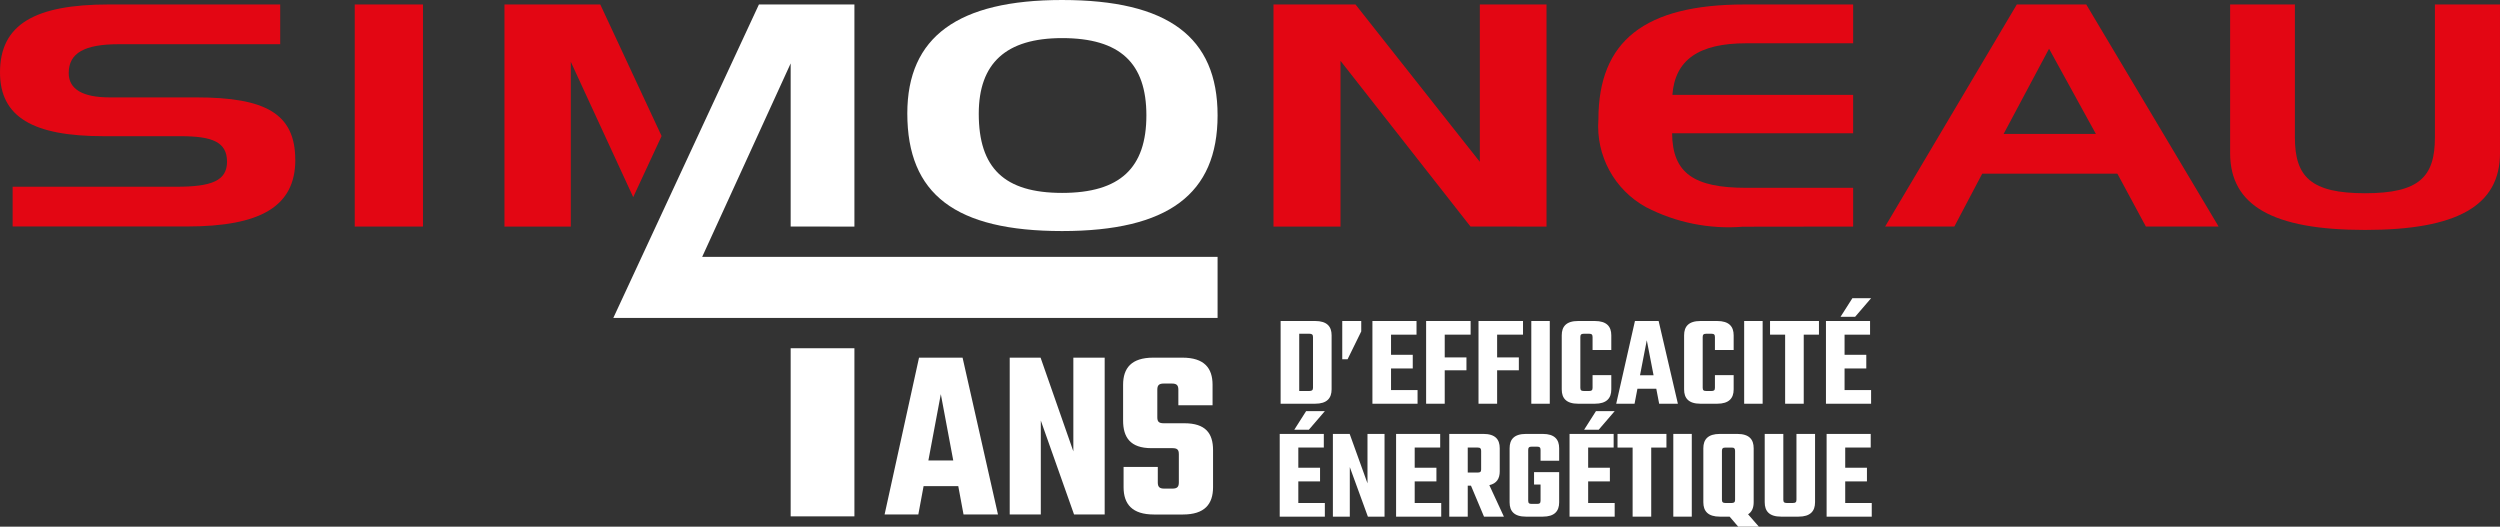 <?xml version="1.0" encoding="UTF-8"?><svg id="Tshirt_avant_7_25x2_5" xmlns="http://www.w3.org/2000/svg" viewBox="0 0 354.243 74.626"><rect x="0" y="0" width="354.243" height="74.626" fill="#333333" stroke="none"/><defs><style>.cls-1{fill:#e30613;}.cls-1,.cls-2{stroke-width:0px;}.cls-2{fill:#fff;}</style></defs><path id="Tracé_1" class="cls-1" d="m41.838,22.656c0-6.537-4.182-8.856-14.037-8.856h-12.252c-3.864,0-5.813-1.175-5.813-3.447,0-2.865,2.273-4.089,7.086-4.089h22.883V.632H15.44C4.948.632,0,3.448,0,10.259c0,6.31,4.658,9.038,14.663,9.038h10.922c4.498,0,6.584.818,6.584,3.623,0,2.728-2.265,3.54-7.174,3.54H1.791v5.632h24.659c10.44,0,15.394-2.816,15.394-9.447"/><rect id="Rectangle_1" class="cls-1" x="50.265" y=".632" width="9.669" height="31.47"/><path class="cls-2" d="m150.499,0c-14.758,0-21.936,5.223-21.936,16.072,0,11.45,6.812,16.667,21.936,16.667,14.985,0,22.029-5.217,22.029-16.39v-.003c0-11.123-7.044-16.346-22.029-16.346Zm11.941,16.346c0,7.443-3.721,10.988-11.941,10.988s-11.812-3.545-11.812-11.216c0-7.174,3.872-10.719,11.812-10.719,8.22,0,11.941,3.545,11.941,10.947v-0.0 0Z"/><path id="Tracé_4" class="cls-1" d="m219.138,32.105V.632h-9.451v22.299L192.068.632h-11.616v31.473h9.493V8.619l18.422,23.483,10.771.003Z"/><path id="Tracé_5" class="cls-1" d="m262.586,32.105v-5.492h-15.166c-7.339,0-10.445-2.039-10.487-7.733h25.651v-5.44h-25.61c.368-4.948,3.727-7.308,10.445-7.308h15.166V.634h-15.351c-14.208,0-20.745,5.176-20.745,16.305-.375,5.108,2.267,9.964,6.76,12.422,4.223,2.186,8.976,3.144,13.716,2.764l15.621-.021Z"/><path id="Tracé_6" class="cls-1" d="m296.981,18.98h-13.075l6.439-12.076,6.636,12.076Zm17.389,13.121L295.613.63h-9.833l-18.665,31.474h9.809l3.95-7.495h19.151l4.041,7.495h10.307"/><path class="cls-2" d="m135.785,68.883h-4.915l-.746,4.019h-4.78l4.881-22.224h6.169l5.017,22.224h-4.881l-.746-4.019Zm-.712-3.634l-1.762-9.4-1.763,9.4h3.525Z"/><path class="cls-2" d="m156.53,50.678v22.224h-4.339l-4.712-13.314v13.314h-4.406v-22.224h4.373l4.644,13.279v-13.279h4.441Z"/><path class="cls-2" d="m167.038,64.341c0-.629-.237-.839-.915-.839h-2.983c-2.983,0-4-1.538-4-3.913v-5.067c0-2.377,1.186-3.844,4.271-3.844h4.135c3.085,0,4.271,1.468,4.271,3.844v2.9h-4.847v-2.201c0-.629-.237-.874-.915-.874h-1.152c-.678,0-.915.244-.915.874v3.914c0,.629.237.839.915.839h2.915c3.017,0,4.068,1.433,4.068,3.809v5.241c0,2.411-1.186,3.879-4.271,3.879h-4.102c-3.085,0-4.305-1.468-4.305-3.879v-2.865h4.848v2.201c0,.629.237.874.915.874h1.153c.678,0,.915-.244.915-.874v-4.018Z"/><polygon class="cls-1" points="85.056 .632 71.481 .632 71.481 32.105 80.88 32.105 80.88 8.758 89.724 27.933 93.746 19.274 85.056 .632"/><polygon class="cls-2" points="99.498 36.394 112.035 8.983 112.035 32.102 121.068 32.105 121.068 .632 107.538 .632 86.903 45.055 172.528 45.055 172.528 36.394 99.498 36.394"/><rect class="cls-2" x="112.035" y="49.345" width="9.033" height="23.822"/><path id="Tracé_5-2" class="cls-1" d="m354.243.632h-9.223v18.846c0,5.585-2.221,7.904-9.892,7.904s-9.948-2.319-9.948-7.904V.632h-9.178v21.059c0,7.459,6.07,10.89,19.12,10.89s19.12-3.432,19.12-10.89V.632Z"/><path class="cls-2" d="m186.344,45.484c1.678,0,2.341.773,2.341,2.027v7.649c0,1.272-.663,2.046-2.341,2.046h-4.884v-11.723h4.884Zm-.295,2.267c0-.332-.147-.461-.497-.461h-1.456v8.11h1.456c.35,0,.497-.129.497-.461v-7.189Z"/><path class="cls-2" d="m192.885,45.484v1.475l-1.935,3.944h-.756v-5.419h2.691Z"/><path class="cls-2" d="m200.864,55.271v1.935h-6.396v-11.723h6.249v1.935h-3.613v2.857h3.079v1.935h-3.079v3.06h3.761Z"/><path class="cls-2" d="m204.713,47.419v3.226h3.079v1.825h-3.079v4.737h-2.636v-11.723h6.305v1.935h-3.669Z"/><path class="cls-2" d="m212.138,47.419v3.226h3.078v1.825h-3.078v4.737h-2.637v-11.723h6.305v1.935h-3.668Z"/><path class="cls-2" d="m219.599,45.484v11.723h-2.617v-11.723h2.617Z"/><path class="cls-2" d="m225.662,49.595v-1.844c0-.332-.129-.461-.478-.461h-.756c-.369,0-.498.129-.498.461v7.189c0,.351.129.461.498.461h.756c.35,0,.478-.11.478-.461v-1.787h2.654v2.027c0,1.253-.663,2.027-2.341,2.027h-2.359c-1.677,0-2.322-.774-2.322-2.027v-7.668c0-1.254.645-2.027,2.322-2.027h2.359c1.678,0,2.341.773,2.341,2.027v2.083h-2.654Z"/><path class="cls-2" d="m234.691,55.087h-2.673l-.405,2.12h-2.6l2.654-11.723h3.356l2.728,11.723h-2.654l-.405-2.12Zm-.387-1.917l-.959-4.958-.959,4.958h1.918Z"/><path class="cls-2" d="m243,49.595v-1.844c0-.332-.129-.461-.478-.461h-.756c-.369,0-.498.129-.498.461v7.189c0,.351.129.461.498.461h.756c.35,0,.478-.11.478-.461v-1.787h2.654v2.027c0,1.253-.663,2.027-2.341,2.027h-2.359c-1.677,0-2.322-.774-2.322-2.027v-7.668c0-1.254.645-2.027,2.322-2.027h2.359c1.678,0,2.341.773,2.341,2.027v2.083h-2.654Z"/><path class="cls-2" d="m249.76,45.484v11.723h-2.617v-11.723h2.617Z"/><path class="cls-2" d="m257.74,47.419h-2.156v9.788h-2.636v-9.788h-2.139v-1.935h6.931v1.935Z"/><path class="cls-2" d="m261.369,55.271h3.76v1.935h-6.396v-11.723h6.249v1.935h-3.612v2.857h3.078v1.935h-3.078v3.06Zm1.492-10.377h-2.064l1.678-2.637h2.654l-2.268,2.637Z"/><path class="cls-2" d="m183.966,71.271h3.761v1.935h-6.396v-11.723h6.249v1.935h-3.613v2.857h3.079v1.935h-3.079v3.06Zm1.493-10.377h-2.064l1.678-2.637h2.654l-2.268,2.637Z"/><path class="cls-2" d="m196.185,61.484v11.723h-2.359l-2.562-7.022v7.022h-2.397v-11.723h2.378l2.525,7.004v-7.004h2.415Z"/><path class="cls-2" d="m204.218,71.271v1.935h-6.396v-11.723h6.249v1.935h-3.613v2.857h3.079v1.935h-3.079v3.06h3.761Z"/><path class="cls-2" d="m208.435,68.82h-.46v4.387h-2.618v-11.723h4.83c1.677,0,2.322.773,2.322,2.027v3.281c0,1.014-.424,1.714-1.475,1.953l2.064,4.461h-2.82l-1.844-4.387Zm-.46-1.862h1.419c.351,0,.479-.11.479-.442v-2.636c0-.331-.129-.461-.479-.461h-1.419v3.539Z"/><path class="cls-2" d="m218.293,65.281v-1.53c0-.332-.129-.461-.497-.461h-.756c-.369,0-.498.129-.498.461v7.189c0,.351.129.461.498.461h.756c.368,0,.497-.11.497-.461v-2.285h-.922v-1.751h3.558v4.276c0,1.253-.663,2.027-2.322,2.027h-2.378c-1.677,0-2.322-.774-2.322-2.027v-7.668c0-1.254.645-2.027,2.322-2.027h2.378c1.659,0,2.322.773,2.322,2.027v1.77h-2.636Z"/><path class="cls-2" d="m225.035,71.271h3.761v1.935h-6.396v-11.723h6.249v1.935h-3.613v2.857h3.079v1.935h-3.079v3.06Zm1.493-10.377h-2.064l1.678-2.637h2.654l-2.268,2.637Z"/><path class="cls-2" d="m236.129,63.419h-2.156v9.788h-2.636v-9.788h-2.139v-1.935h6.931v1.935Z"/><path class="cls-2" d="m239.72,61.484v11.723h-2.617v-11.723h2.617Z"/><path class="cls-2" d="m246.298,74.626l-1.216-1.419h-1.383c-1.678,0-2.341-.774-2.341-2.046v-7.649c0-1.254.663-2.027,2.341-2.027h2.47c1.678,0,2.322.773,2.322,2.027v7.649c0,.774-.239,1.364-.792,1.714l1.53,1.751h-2.932Zm-2.304-3.815c0,.332.129.461.498.461h.885c.35,0,.478-.129.478-.461v-6.931c0-.331-.129-.461-.478-.461h-.885c-.369,0-.498.13-.498.461v6.931Z"/><path class="cls-2" d="m257.188,61.484v9.677c0,1.272-.663,2.046-2.341,2.046h-2.47c-1.678,0-2.323-.774-2.323-2.046v-9.677h2.637v9.326c0,.332.129.461.478.461h.885c.369,0,.498-.129.498-.461v-9.326h2.636Z"/><path class="cls-2" d="m265.221,71.271v1.935h-6.396v-11.723h6.249v1.935h-3.613v2.857h3.079v1.935h-3.079v3.06h3.761Z"/></svg>